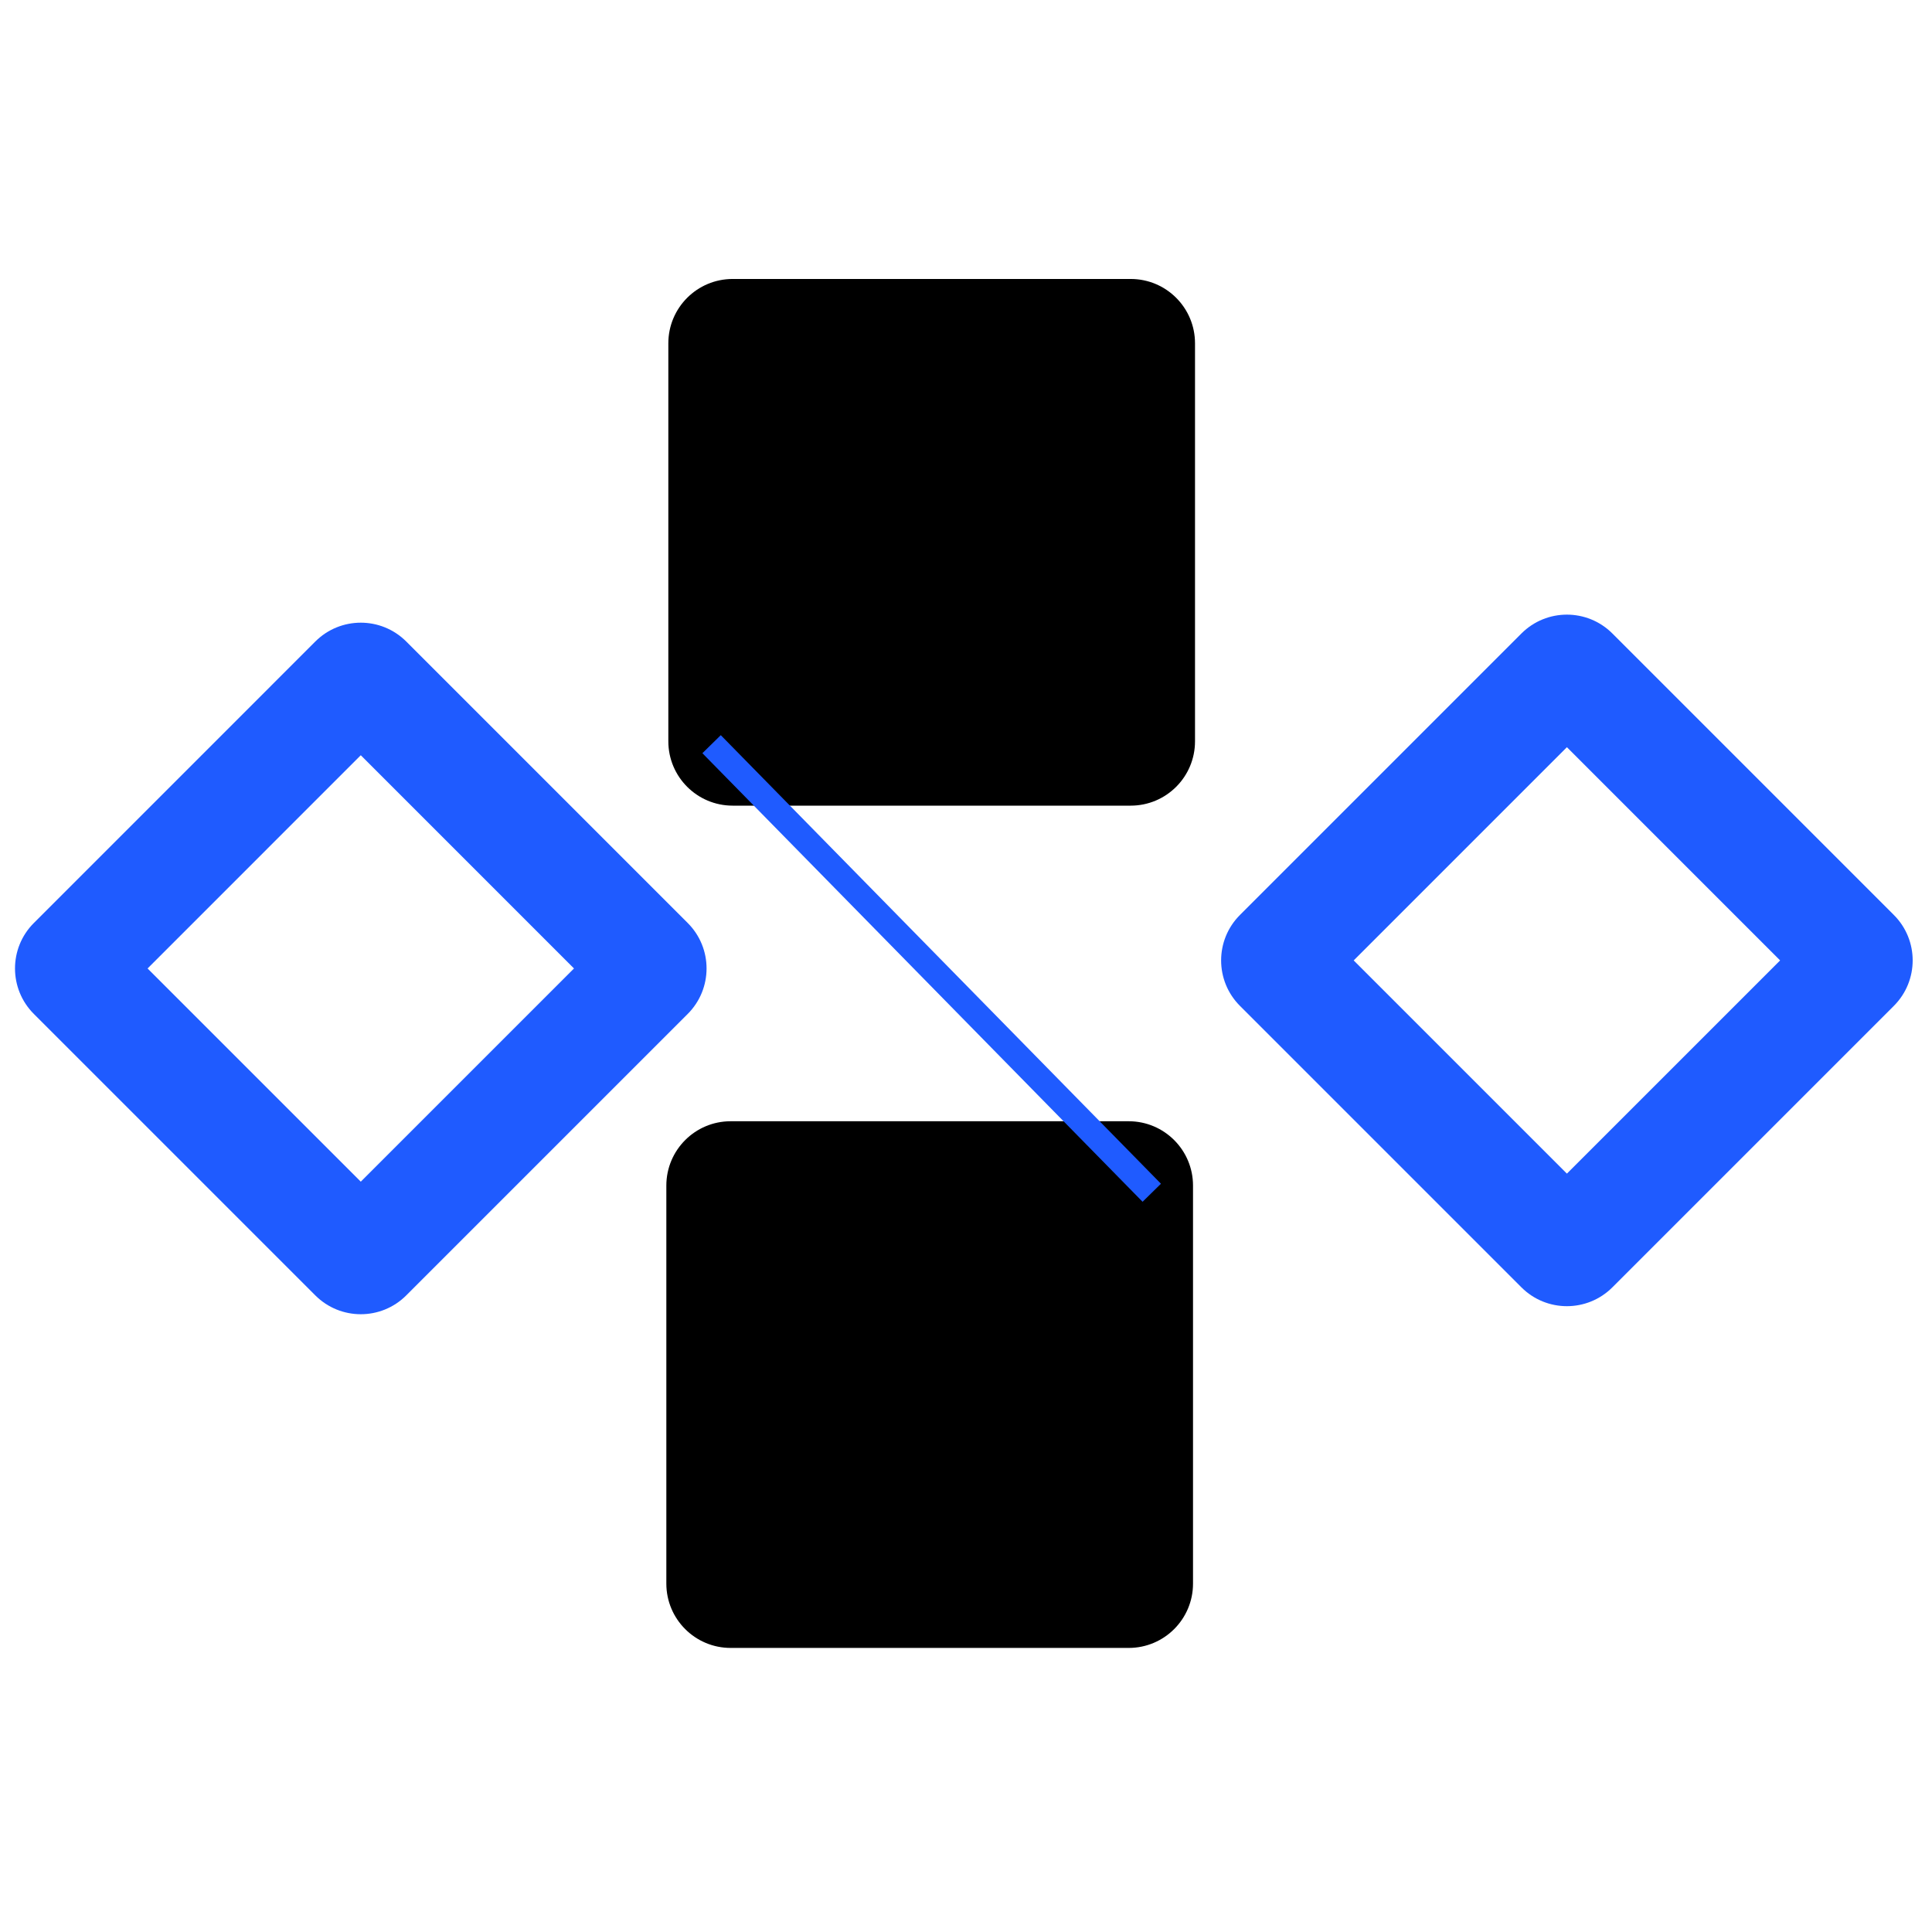<?xml version="1.0" encoding="UTF-8"?> <svg xmlns="http://www.w3.org/2000/svg" width="300" height="300" viewBox="0 0 300 300" fill="none"><path d="M185.561 115.112C185.561 120.628 181.089 125.1 175.573 125.1H113.768C108.252 125.1 103.779 120.628 103.779 115.112V53.307C103.779 47.791 108.252 43.318 113.768 43.318H175.573C181.089 43.318 185.561 47.791 185.561 53.307V115.112Z" fill="black"></path><path d="M185.251 245.901C185.251 251.417 180.778 255.889 175.262 255.889H113.457C107.941 255.889 103.469 251.417 103.469 245.901V184.096C103.469 178.58 107.941 174.107 113.457 174.107H175.262C180.778 174.107 185.251 178.58 185.251 184.096V245.901Z" fill="black"></path><path d="M111.895 116.984L177.445 183.783" stroke="#1F5BFF" stroke-width="4" stroke-miterlimit="10" stroke-linecap="square"></path><path d="M56.022 117.273L89.129 150.383L56.022 183.488L22.915 150.383L56.022 117.273ZM56.022 96.689C53.468 96.689 50.908 97.666 48.96 99.616L5.257 143.321C1.354 147.22 1.354 153.545 5.257 157.445L48.96 201.146C50.908 203.096 53.468 204.072 56.022 204.072C58.577 204.072 61.136 203.096 63.084 201.146L106.787 157.445C110.69 153.542 110.69 147.217 106.787 143.321L63.084 99.616C61.136 97.666 58.577 96.689 56.022 96.689Z" fill="#1F5BFF"></path><path d="M243.307 116.024L276.415 149.134L243.307 182.239L210.2 149.134L243.307 116.024ZM243.307 95.44C240.753 95.44 238.193 96.417 236.245 98.367L192.543 142.072C188.639 145.97 188.639 152.296 192.543 156.196L236.245 199.897C238.193 201.847 240.753 202.823 243.307 202.823C245.862 202.823 248.421 201.847 250.369 199.897L294.072 156.196C297.975 152.293 297.975 145.968 294.072 142.072L250.369 98.367C248.421 96.417 245.862 95.44 243.307 95.44Z" fill="#1F5BFF"></path></svg> 